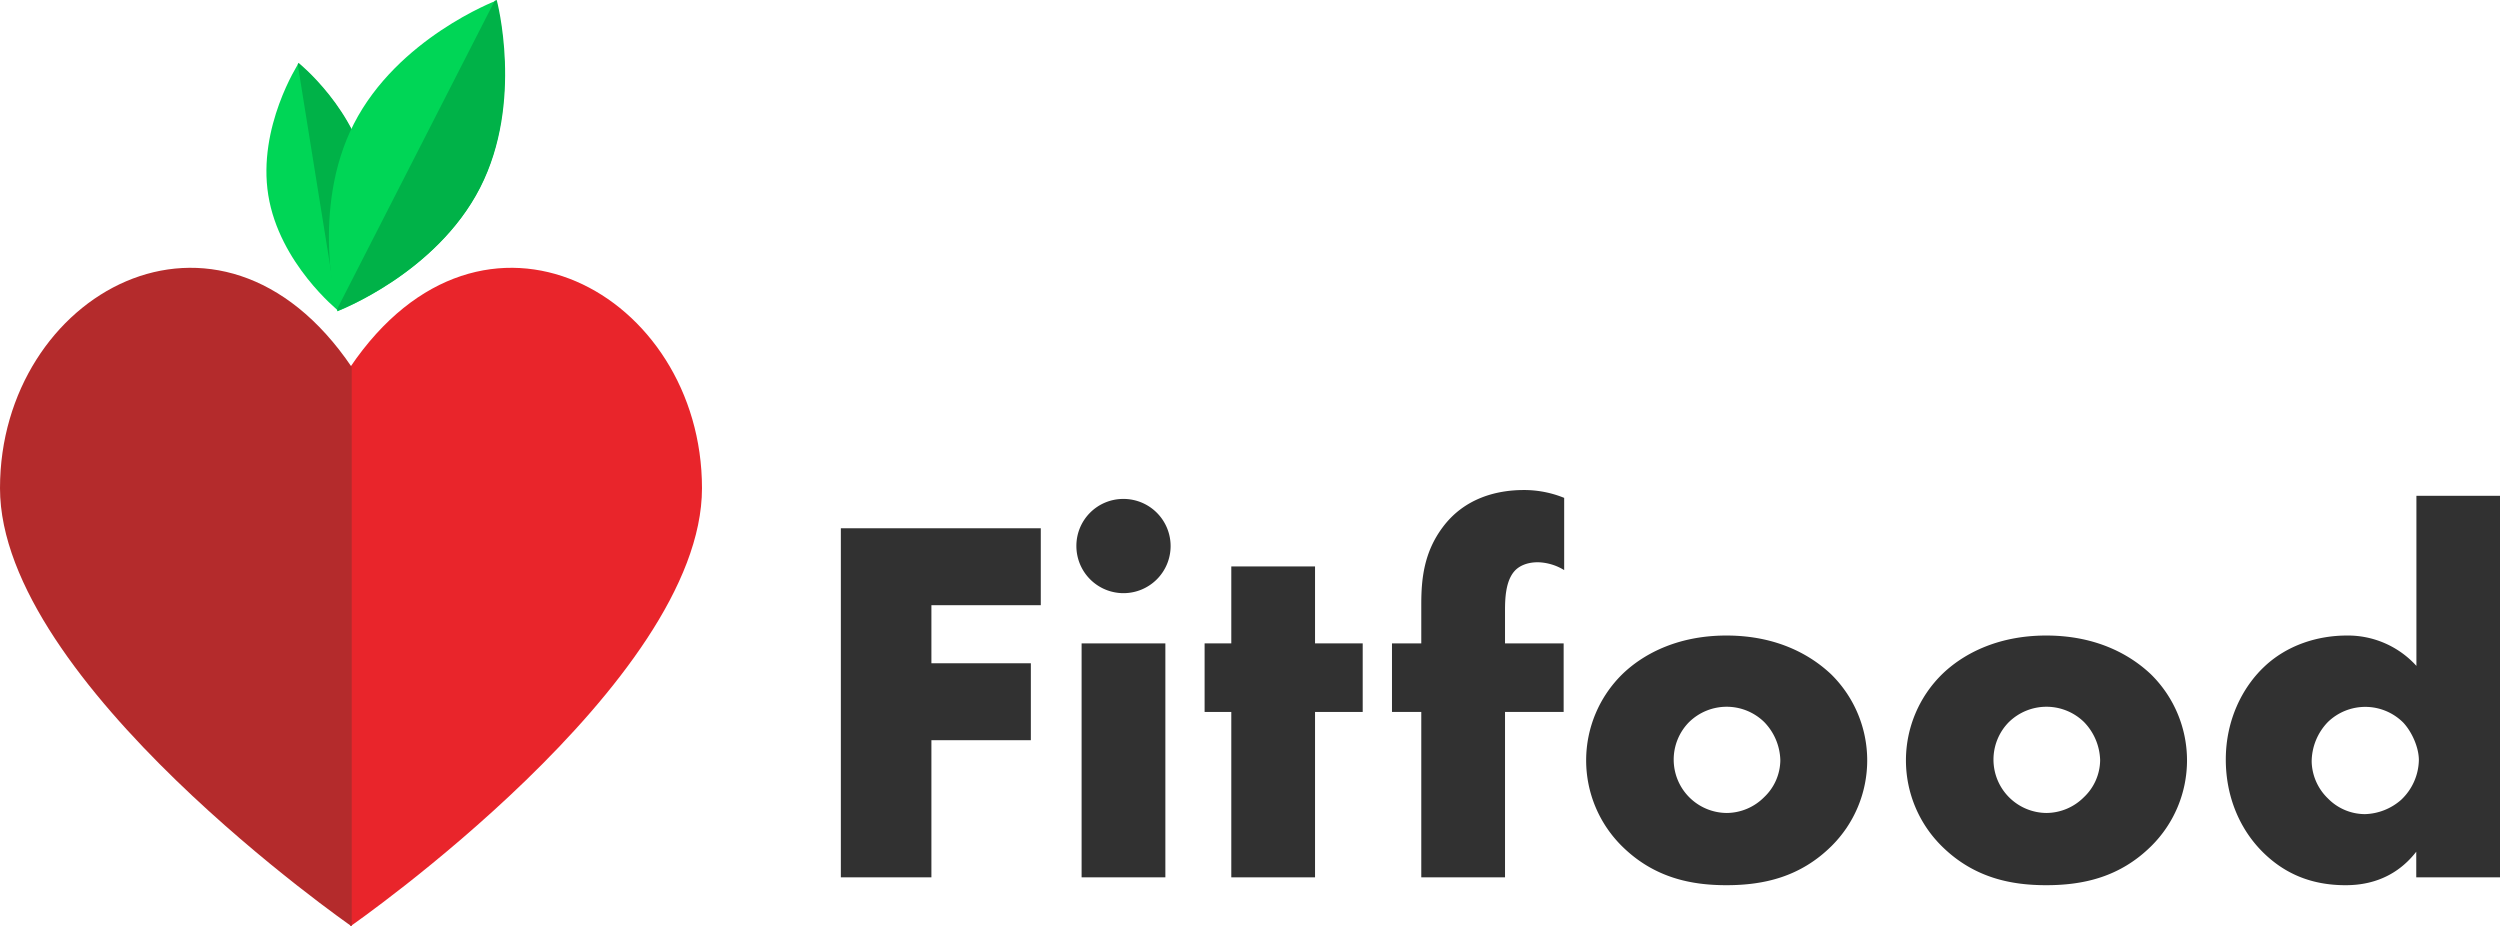 <svg xmlns="http://www.w3.org/2000/svg" viewBox="0 0 996.53 369.26"><defs><style>.cls-1{fill:#e9252b;}.cls-2{fill:#00d656;}.cls-3{fill:#00b248;}.cls-4{fill:#b42b2c;}.cls-5{isolation:isolate;}.cls-6{fill:#313131;}</style></defs><g id="Laag_2" data-name="Laag 2"><g id="Laag_1-2" data-name="Laag 1"><path class="cls-1" d="M139.62,146.32V369.26S279.82,272,279.82,194.59,192.48,68.18,139.62,146.32Z"/><path class="cls-2" d="M146.8,71.35c4.37,27.19-12,52.45-12,52.45s-23.49-18.84-27.86-46,12-52.45,12-52.45S142.42,44.15,146.8,71.35Z"/><path class="cls-3" d="M119,25.06s-.13.19-.33.54l15.69,97.54.49.4s16.39-25.25,12-52.45S119,25.06,119,25.06Z"/><path class="cls-4" d="M140.2,146.32V369.26S0,272,0,194.59,87.34,68.18,140.2,146.32Z"/><path class="cls-2" d="M191.18,75c-17.48,34.19-56.72,49.09-56.72,49.09s-10.89-40.54,6.59-74.72S197.77.27,197.77.27,208.66,40.81,191.18,75Z"/><path class="cls-3" d="M198,0l-.81.33L134.48,123c.13.54.21.85.21.85s39.24-14.89,56.72-49.08S198,0,198,0Z"/><g id="My_FitFood" data-name="My FitFood" class="cls-5"><g class="cls-5"><path class="cls-6" d="M414.87,241.23h-43.6v23.16h39.64v30.67H371.27v54.66h-36.1V210.56h79.7Z"/><path class="cls-6" d="M447.83,198.88a18.78,18.78,0,1,1-18.77,18.78A18.69,18.69,0,0,1,447.83,198.88Zm16.7,57.58v93.26H431.14V256.46Z"/><path class="cls-6" d="M524.19,283.79v65.93H490.81V283.79H480.17V256.46h10.64V225.79h33.38v30.67h19v27.33Z"/><path class="cls-6" d="M599.92,283.79v65.93H566.54V283.79H554.86V256.46h11.68V240.81c0-10,1.05-20.65,8.56-30.67,8.55-11.47,21.28-14.81,32.33-14.81a42.36,42.36,0,0,1,16.07,3.13v28.79a21,21,0,0,0-10.43-3.13c-5,0-7.93,1.88-9.39,3.55-3.55,4-3.76,11.06-3.76,15.65v13.14h23.37v27.33Z"/><path class="cls-6" d="M729.9,337.41c-12.31,12.1-26.71,15.44-41.73,15.44-13.56,0-28.58-2.71-41.52-15.44a48.12,48.12,0,0,1,0-68.64c7.72-7.51,21.29-15.44,41.52-15.44,20.66,0,34,8.14,41.73,15.44a48.12,48.12,0,0,1,0,68.64Zm-56.54-49.65a21.28,21.28,0,0,0,15,36.3,21.21,21.21,0,0,0,14.81-6.26A20.54,20.54,0,0,0,709.66,303a22.61,22.61,0,0,0-6.47-15.23,21.41,21.41,0,0,0-29.83,0Z"/><path class="cls-6" d="M857.37,337.41c-12.31,12.1-26.7,15.44-41.72,15.44-13.57,0-28.59-2.71-41.52-15.44a48.1,48.1,0,0,1,0-68.64c7.72-7.51,21.28-15.44,41.52-15.44,20.65,0,34,8.14,41.72,15.44a48.1,48.1,0,0,1,0,68.64Zm-56.54-49.65a21.28,21.28,0,0,0,15,36.3,21.25,21.25,0,0,0,14.81-6.26A20.58,20.58,0,0,0,837.14,303a22.66,22.66,0,0,0-6.47-15.23,21.42,21.42,0,0,0-29.84,0Z"/><path class="cls-6" d="M996.53,349.72H963.15V339.5c-9.39,12.1-21.7,13.35-28.17,13.35-13.35,0-24-4.38-32.75-12.94-9.39-9.18-15-22.32-15-37.13,0-15.86,6.67-28.79,15.23-36.93,9.18-8.76,21.48-12.52,33-12.52a36.88,36.88,0,0,1,27.75,12.1v-67.8h33.38ZM957.1,318.84A22.35,22.35,0,0,0,964.19,303c0-5.22-2.92-11.48-6.26-15a21.42,21.42,0,0,0-30-.2,22.85,22.85,0,0,0-6.47,15.85,21.09,21.09,0,0,0,6.47,14.61,20.7,20.7,0,0,0,14.81,6.26A22.8,22.8,0,0,0,957.1,318.84Z"/></g></g></g></g></svg>